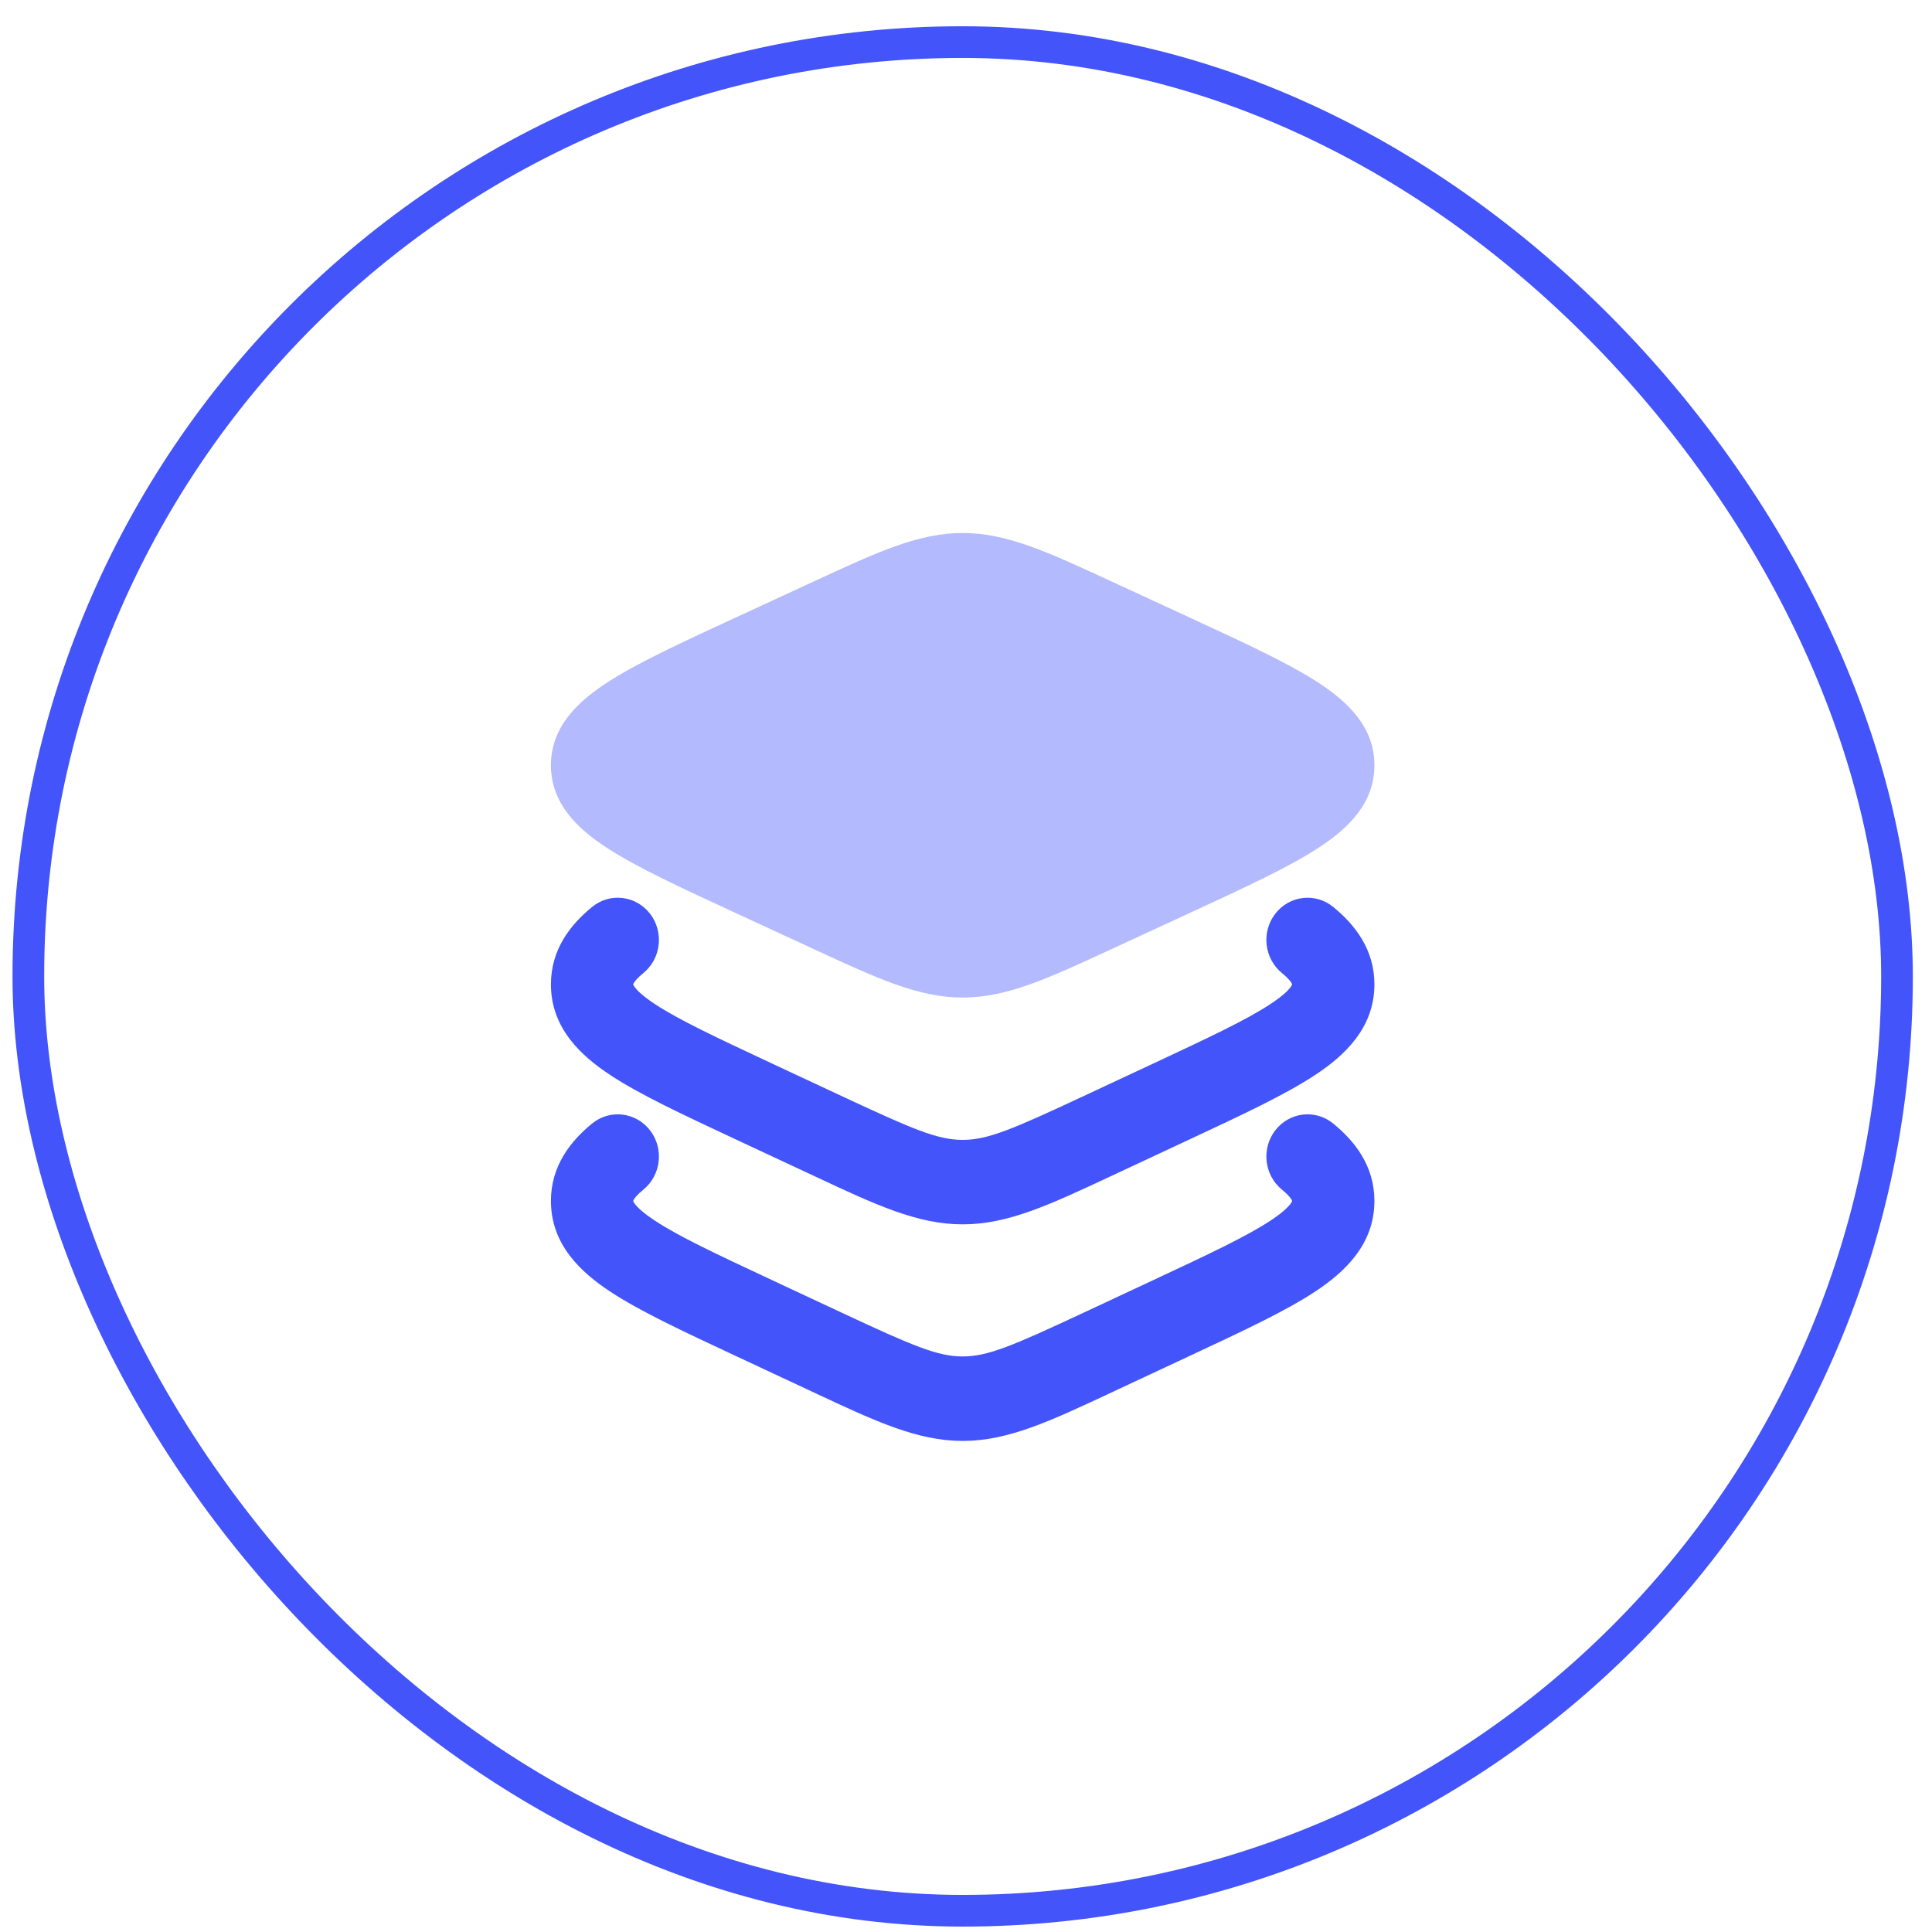 <svg xmlns="http://www.w3.org/2000/svg" viewBox="0 0 61 61" fill="none"><rect x="0.895" y="1.329" width="59" height="59" rx="29.5" stroke="#4254FA"></rect><path opacity="0.4" d="M25.711 18.351C27.708 17.427 29 16.829 30.395 16.829C31.789 16.829 33.081 17.427 35.078 18.351L35.29 18.449L37.643 19.536C39.325 20.314 40.692 20.945 41.628 21.556C42.565 22.167 43.395 22.962 43.395 24.162C43.395 25.363 42.565 26.158 41.628 26.769C40.692 27.379 39.326 28.011 37.643 28.789L35.29 29.876L35.078 29.974C33.081 30.898 31.789 31.496 30.395 31.496C29 31.496 27.708 30.898 25.711 29.974L25.499 29.876L23.146 28.789C21.463 28.011 20.097 27.379 19.161 26.769C18.224 26.158 17.395 25.363 17.395 24.162C17.395 22.962 18.224 22.167 19.161 21.556C20.097 20.945 21.463 20.314 23.146 19.536L25.499 18.449L25.711 18.351Z" fill="#4254FA"></path><path d="M20.522 35.686C20.969 36.262 20.876 37.101 20.315 37.559C20.12 37.718 20.041 37.824 20.011 37.875C19.994 37.905 19.994 37.912 19.994 37.916C19.994 37.917 19.994 37.918 19.994 37.919C19.994 37.928 19.995 37.93 19.996 37.931C19.996 37.931 19.996 37.931 19.996 37.931C19.997 37.935 20.007 37.962 20.044 38.011C20.128 38.122 20.308 38.297 20.677 38.54C21.432 39.038 22.607 39.591 24.353 40.407L26.569 41.443C28.825 42.496 29.601 42.828 30.395 42.828C31.189 42.828 31.965 42.496 34.22 41.443L36.436 40.407C38.182 39.591 39.357 39.038 40.112 38.54C40.481 38.297 40.661 38.122 40.745 38.011C40.782 37.962 40.792 37.936 40.793 37.932C40.793 37.932 40.793 37.932 40.793 37.932C40.794 37.93 40.794 37.928 40.794 37.919C40.794 37.918 40.794 37.917 40.795 37.916C40.795 37.912 40.796 37.905 40.778 37.875C40.748 37.824 40.669 37.718 40.474 37.559C39.913 37.101 39.82 36.262 40.267 35.686C40.715 35.11 41.532 35.015 42.094 35.474C42.792 36.043 43.395 36.827 43.395 37.919C43.395 39.298 42.446 40.172 41.517 40.784C40.585 41.398 39.235 42.029 37.613 42.787L35.298 43.869C35.214 43.908 35.131 43.947 35.049 43.986C33.144 44.877 31.824 45.495 30.395 45.495C28.965 45.495 27.645 44.877 25.74 43.986C25.658 43.947 25.575 43.908 25.491 43.869L23.176 42.787C21.554 42.029 20.204 41.398 19.272 40.784C18.343 40.172 17.395 39.298 17.395 37.919C17.395 36.827 17.997 36.043 18.695 35.474C19.256 35.015 20.074 35.11 20.522 35.686Z" fill="#4254FA"></path><path d="M20.522 28.847C20.969 29.423 20.876 30.262 20.315 30.721C20.12 30.88 20.041 30.986 20.011 31.037C19.994 31.067 19.994 31.073 19.994 31.078C19.994 31.079 19.994 31.079 19.994 31.08C19.994 31.09 19.995 31.091 19.996 31.093C19.996 31.093 19.996 31.093 19.996 31.093C19.997 31.097 20.007 31.123 20.044 31.172C20.128 31.284 20.308 31.459 20.677 31.702C21.432 32.2 22.607 32.752 24.353 33.569L26.569 34.604C28.825 35.658 29.601 35.99 30.395 35.99C31.189 35.99 31.965 35.658 34.22 34.604L36.436 33.569C38.182 32.752 39.357 32.2 40.112 31.702C40.481 31.459 40.661 31.284 40.745 31.172C40.782 31.123 40.792 31.098 40.793 31.093C40.793 31.093 40.793 31.094 40.793 31.093C40.794 31.092 40.794 31.09 40.794 31.08C40.794 31.079 40.794 31.079 40.795 31.078C40.795 31.073 40.796 31.067 40.778 31.037C40.748 30.986 40.669 30.88 40.474 30.721C39.913 30.262 39.82 29.423 40.267 28.847C40.715 28.271 41.532 28.176 42.094 28.635C42.792 29.205 43.395 29.988 43.395 31.08C43.395 32.459 42.446 33.334 41.517 33.945C40.585 34.56 39.235 35.191 37.613 35.949L35.298 37.031C35.214 37.07 35.131 37.109 35.049 37.147C33.144 38.039 31.824 38.657 30.395 38.657C28.965 38.657 27.645 38.039 25.74 37.147C25.658 37.109 25.575 37.07 25.491 37.031L23.176 35.949C21.554 35.191 20.204 34.56 19.272 33.945C18.343 33.334 17.395 32.459 17.395 31.08C17.395 29.988 17.997 29.205 18.695 28.635C19.256 28.176 20.074 28.271 20.522 28.847Z" fill="#4254FA"></path></svg>